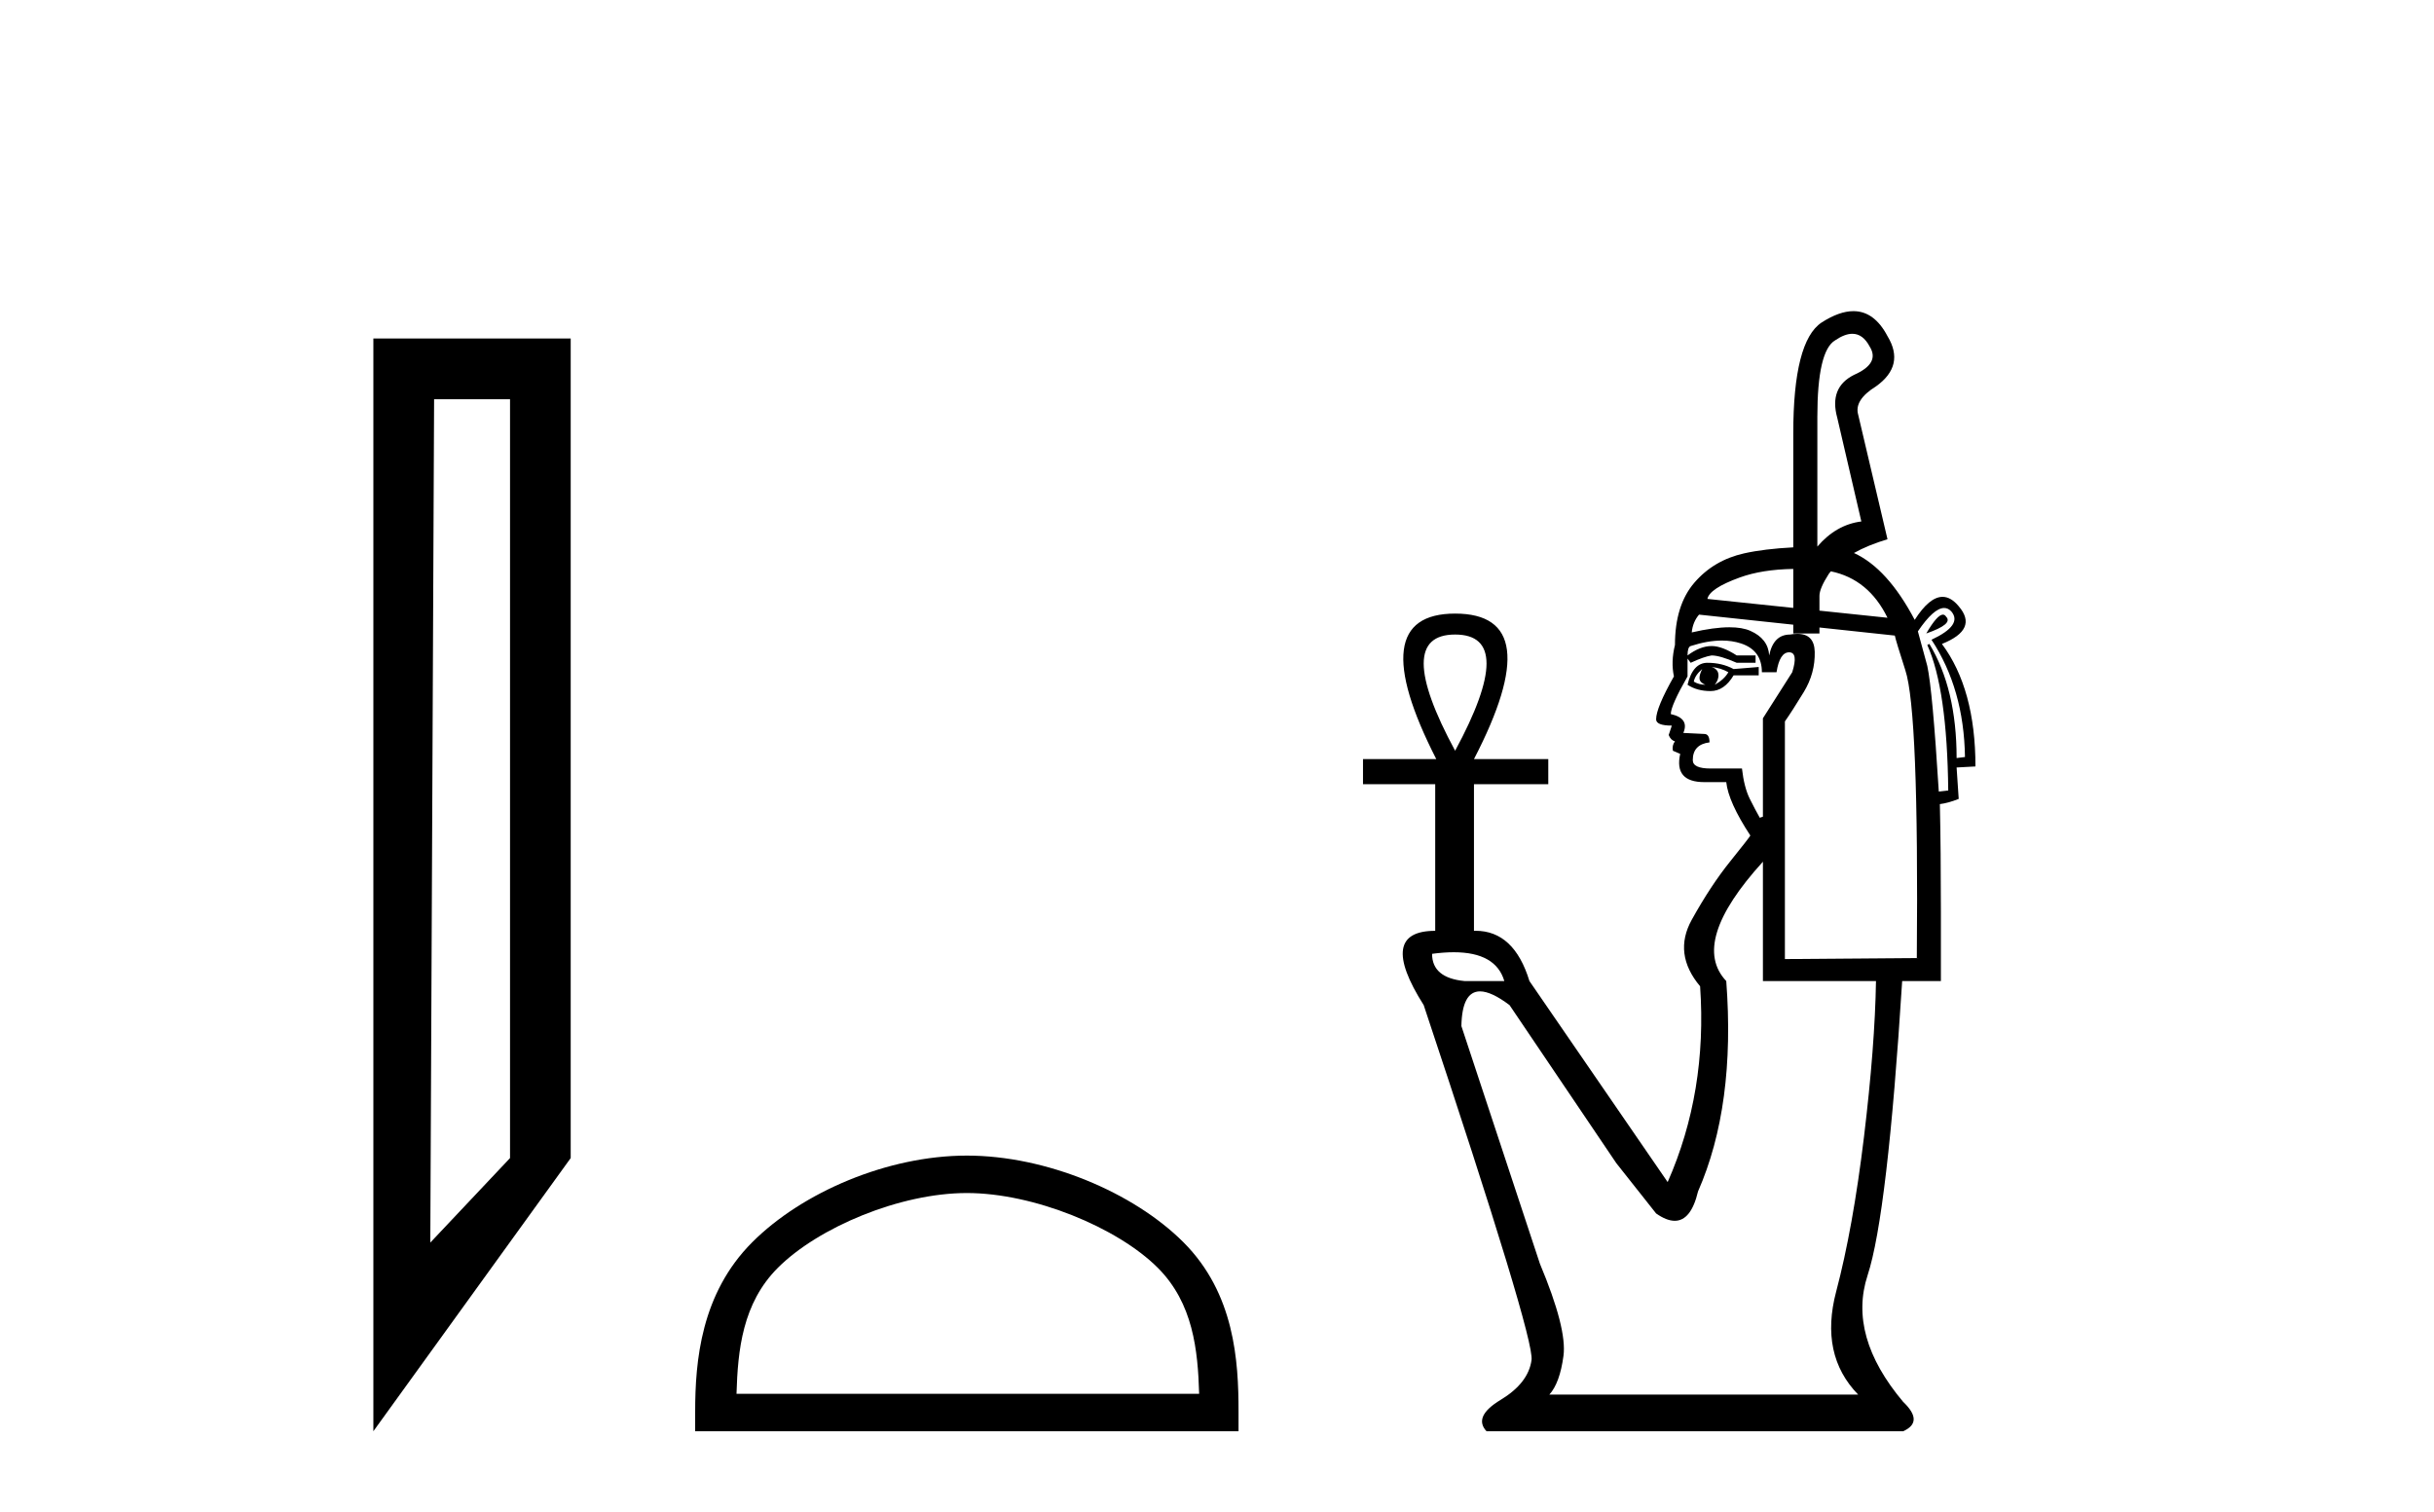 <?xml version='1.0' encoding='UTF-8' standalone='yes'?><svg xmlns='http://www.w3.org/2000/svg' xmlns:xlink='http://www.w3.org/1999/xlink' width='66.0' height='41.0' ><path d='M 10.124 38.809 L 10.124 9.179 L 15.475 9.179 L 15.475 31.402 L 10.124 38.809 M 13.83 10.826 L 11.771 10.826 L 11.668 33.694 L 13.83 31.402 L 13.83 10.826 Z' style='fill:#000000;stroke:none' /><path d='M 26.217 32.35 C 28.029 32.35 30.297 33.281 31.395 34.378 C 32.355 35.339 32.481 36.612 32.516 37.795 L 19.971 37.795 C 20.006 36.612 20.131 35.339 21.092 34.378 C 22.189 33.281 24.404 32.35 26.217 32.35 ZM 26.217 31.335 C 24.067 31.335 21.753 32.329 20.398 33.684 C 19.007 35.075 18.85 36.906 18.85 38.275 L 18.85 38.809 L 33.584 38.809 L 33.584 38.275 C 33.584 36.906 33.48 35.075 32.089 33.684 C 30.733 32.329 28.367 31.335 26.217 31.335 Z' style='fill:#000000;stroke:none' /><path d='M 50.228 9.051 Q 50.516 9.051 50.699 9.399 Q 50.983 9.853 50.273 10.165 Q 49.591 10.506 49.819 11.329 L 50.472 14.14 Q 49.79 14.225 49.279 14.821 L 49.279 11.301 Q 49.279 9.512 49.762 9.228 Q 50.022 9.051 50.228 9.051 ZM 48.626 15.427 L 48.626 16.484 L 48.626 16.484 L 46.298 16.24 Q 46.355 15.956 47.178 15.658 Q 47.778 15.441 48.626 15.427 ZM 49.645 15.492 Q 50.669 15.703 51.181 16.751 L 49.336 16.558 L 49.336 16.558 L 49.336 16.155 Q 49.336 15.956 49.591 15.559 Q 49.617 15.525 49.645 15.492 ZM 52.684 16.666 Q 52.53 16.666 52.232 17.177 Q 52.97 16.922 52.771 16.723 Q 52.736 16.666 52.684 16.666 ZM 46.156 18.142 Q 46.071 18.313 46.085 18.412 Q 46.1 18.511 46.242 18.568 Q 46.071 18.568 45.929 18.483 Q 45.958 18.313 46.156 18.142 ZM 46.412 18.086 Q 46.667 18.114 46.866 18.228 Q 46.753 18.426 46.497 18.568 Q 46.611 18.426 46.596 18.284 Q 46.582 18.142 46.412 18.086 ZM 46.298 17.972 Q 45.901 17.972 45.759 18.568 Q 46.015 18.739 46.384 18.739 Q 46.753 18.739 47.008 18.313 L 47.689 18.313 L 47.689 18.086 L 47.008 18.142 Q 46.696 17.972 46.298 17.972 ZM 39.457 17.206 Q 41.16 17.206 39.457 20.357 Q 37.753 17.206 39.457 17.206 ZM 52.717 16.486 Q 52.826 16.486 52.913 16.581 Q 53.225 16.95 52.374 17.347 Q 53.254 18.682 53.282 20.527 L 53.055 20.555 Q 53.055 18.682 52.317 17.461 L 52.26 17.489 Q 52.799 18.682 52.828 21.435 L 52.572 21.464 Q 52.402 18.71 52.26 18.057 L 52.005 17.12 Q 52.434 16.486 52.717 16.486 ZM 46.691 17.369 Q 46.969 17.369 47.207 17.447 Q 47.775 17.631 47.775 18.228 L 48.172 18.228 Q 48.257 17.688 48.513 17.688 Q 48.768 17.688 48.598 18.228 L 47.803 19.477 L 47.803 22.145 L 47.718 22.174 Q 47.604 21.975 47.448 21.663 Q 47.292 21.35 47.235 20.839 L 46.384 20.839 Q 45.901 20.839 45.901 20.612 Q 45.901 20.186 46.355 20.13 Q 46.355 19.902 46.213 19.902 L 45.645 19.874 Q 45.816 19.477 45.305 19.363 Q 45.305 19.136 45.759 18.341 L 45.759 17.858 L 45.844 17.972 Q 46.213 17.802 46.412 17.773 Q 46.639 17.773 47.093 17.972 L 47.604 17.972 L 47.604 17.773 L 47.093 17.773 Q 46.696 17.518 46.412 17.518 Q 46.1 17.518 45.759 17.773 Q 45.759 17.546 45.844 17.518 Q 46.306 17.369 46.691 17.369 ZM 46.071 16.666 L 48.626 16.939 L 48.626 17.177 L 49.336 17.177 L 49.336 17.015 L 49.336 17.015 L 51.38 17.234 Q 51.408 17.376 51.664 18.171 Q 52.033 19.278 51.976 25.978 L 48.399 26.006 L 48.399 19.562 Q 48.598 19.278 48.91 18.767 Q 49.222 18.256 49.208 17.674 Q 49.196 17.187 48.737 17.187 Q 48.648 17.187 48.541 17.206 Q 48.087 17.206 47.973 17.773 Q 47.945 17.319 47.462 17.106 Q 47.243 17.009 46.895 17.009 Q 46.476 17.009 45.873 17.149 Q 45.901 16.865 46.071 16.666 ZM 39.42 25.821 Q 40.561 25.821 40.791 26.602 L 39.712 26.602 Q 38.832 26.517 38.832 25.864 Q 39.151 25.821 39.42 25.821 ZM 47.803 23.366 L 47.803 26.602 L 50.869 26.602 Q 50.841 28.362 50.543 30.832 Q 50.244 33.302 49.79 35.019 Q 49.336 36.737 50.386 37.816 L 42.012 37.816 Q 42.296 37.503 42.395 36.765 Q 42.494 36.027 41.756 34.267 L 39.627 27.823 Q 39.644 26.882 40.132 26.882 Q 40.439 26.882 40.933 27.255 L 43.829 31.542 L 44.907 32.904 Q 45.191 33.103 45.412 33.103 Q 45.854 33.103 46.043 32.308 Q 47.065 29.98 46.809 26.602 Q 45.816 25.552 47.803 23.366 ZM 50.257 8.437 Q 49.873 8.437 49.393 8.746 Q 48.626 9.257 48.626 11.755 L 48.626 14.842 L 48.626 14.842 Q 47.84 14.883 47.292 15.005 Q 46.469 15.19 45.944 15.8 Q 45.418 16.411 45.418 17.489 Q 45.305 17.944 45.39 18.341 Q 44.907 19.193 44.907 19.505 Q 44.907 19.675 45.333 19.675 L 45.248 19.931 Q 45.305 20.073 45.418 20.101 Q 45.333 20.215 45.362 20.357 L 45.56 20.442 Q 45.39 21.208 46.213 21.208 L 46.809 21.208 Q 46.866 21.748 47.462 22.656 Q 47.434 22.713 46.909 23.366 Q 46.384 24.019 45.873 24.941 Q 45.362 25.864 46.1 26.744 Q 46.298 29.611 45.22 32.053 L 41.472 26.602 Q 41.055 25.239 40.011 25.239 Q 39.989 25.239 39.968 25.24 L 39.968 21.265 L 41.983 21.265 L 41.983 20.584 L 39.968 20.584 Q 42.012 16.638 39.457 16.638 Q 36.93 16.638 38.946 20.584 L 36.959 20.584 L 36.959 21.265 L 38.917 21.265 L 38.917 25.24 Q 37.328 25.24 38.605 27.255 Q 41.614 36.283 41.529 36.879 Q 41.444 37.503 40.692 37.958 Q 39.939 38.412 40.308 38.809 L 51.607 38.809 Q 52.175 38.554 51.607 38.014 Q 50.102 36.226 50.642 34.579 Q 51.181 32.933 51.579 26.602 L 52.629 26.602 L 52.629 24.729 Q 52.629 23.025 52.601 21.804 Q 52.828 21.776 53.112 21.663 L 53.055 20.811 L 53.566 20.783 Q 53.566 18.682 52.657 17.461 Q 53.651 17.064 53.112 16.439 Q 52.901 16.184 52.674 16.184 Q 52.318 16.184 51.919 16.808 Q 51.18 15.409 50.271 14.995 L 50.271 14.995 Q 50.652 14.781 51.181 14.622 L 50.386 11.244 Q 50.273 10.846 50.869 10.477 Q 51.664 9.91 51.181 9.115 Q 50.825 8.437 50.257 8.437 Z' style='fill:#000000;stroke:none' /></svg>